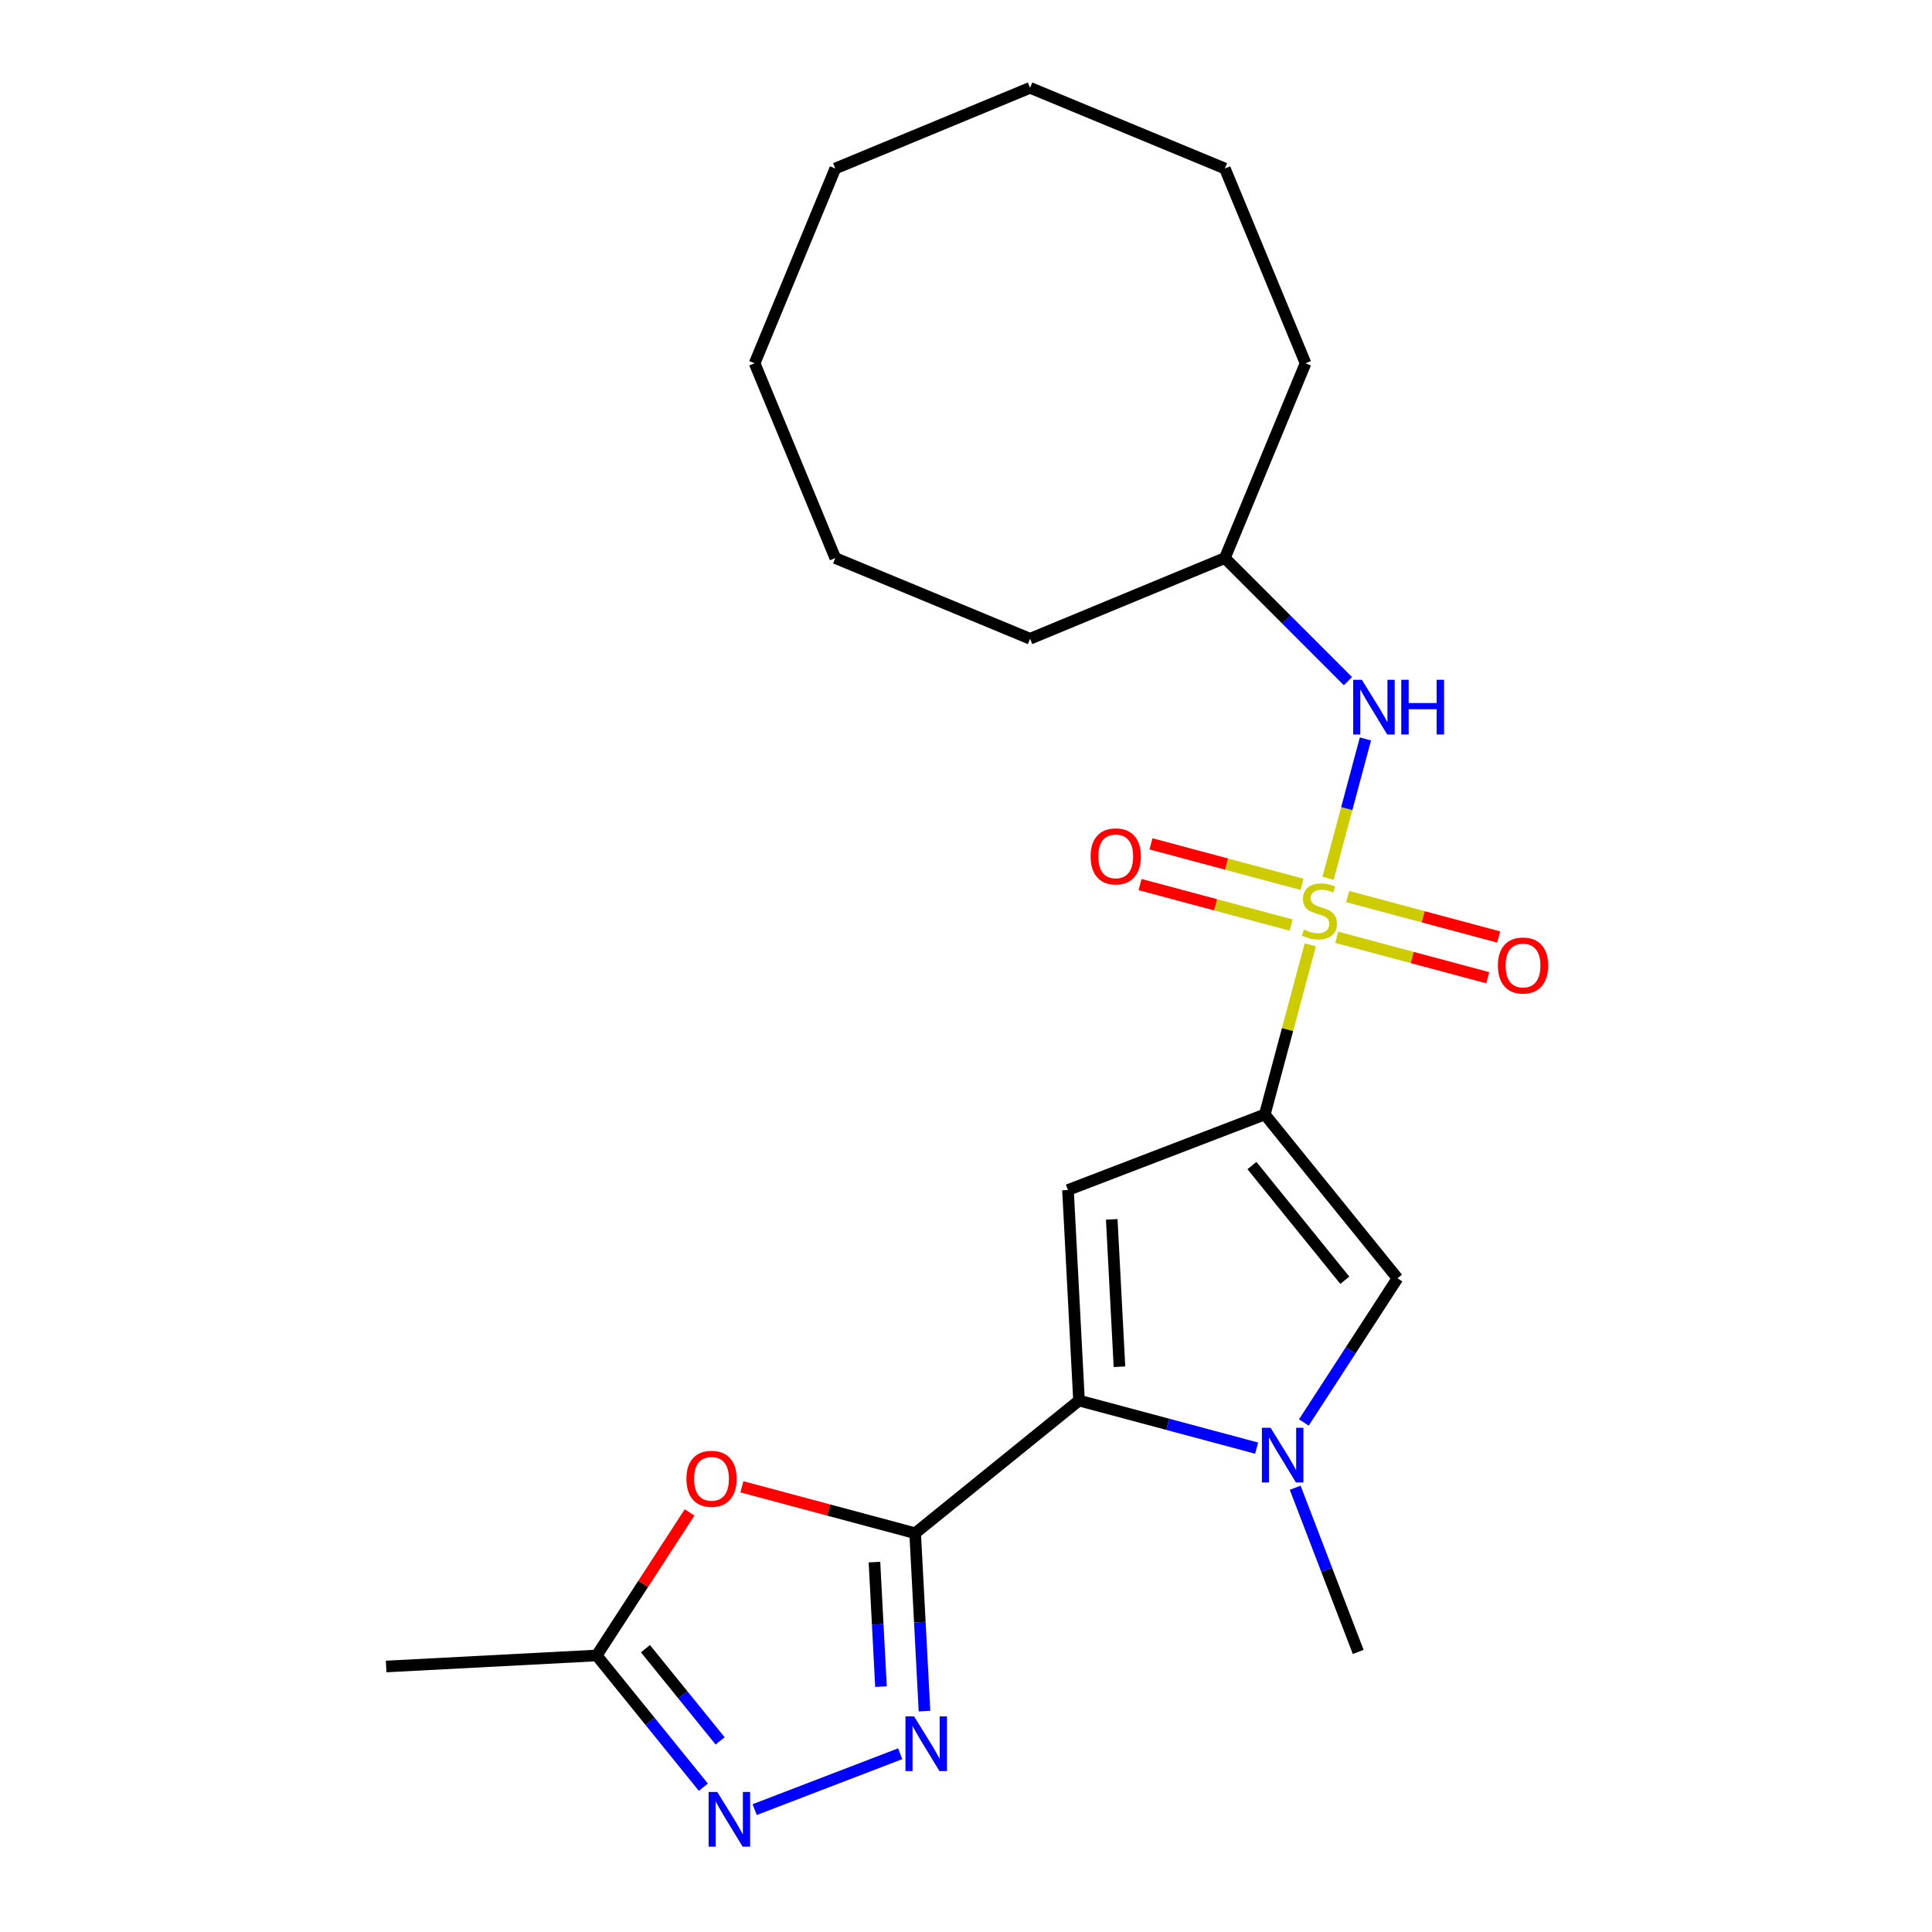<?xml version='1.0' encoding='iso-8859-1'?>
<svg version='1.1' baseProfile='full'
              xmlns='http://www.w3.org/2000/svg'
                      xmlns:rdkit='http://www.rdkit.org/xml'
                      xmlns:xlink='http://www.w3.org/1999/xlink'
                  xml:space='preserve'
width='1000px' height='1000px' viewBox='0 0 1000 1000'>
<!-- END OF HEADER -->
<rect style='opacity:1.0;fill:#FFFFFF;stroke:none' width='1000' height='1000' x='0' y='0'> </rect>
<path class='bond-0' d='M 678.188,489.033 L 666.425,532.933' style='fill:none;fill-rule:evenodd;stroke:#CCCC00;stroke-width:6px;stroke-linecap:butt;stroke-linejoin:miter;stroke-opacity:1' />
<path class='bond-0' d='M 666.425,532.933 L 654.662,576.833' style='fill:none;fill-rule:evenodd;stroke:#000000;stroke-width:6px;stroke-linecap:butt;stroke-linejoin:miter;stroke-opacity:1' />
<path class='bond-9' d='M 687.421,454.577 L 697.081,418.523' style='fill:none;fill-rule:evenodd;stroke:#CCCC00;stroke-width:6px;stroke-linecap:butt;stroke-linejoin:miter;stroke-opacity:1' />
<path class='bond-9' d='M 697.081,418.523 L 706.742,382.47' style='fill:none;fill-rule:evenodd;stroke:#0000FF;stroke-width:6px;stroke-linecap:butt;stroke-linejoin:miter;stroke-opacity:1' />
<path class='bond-11' d='M 673.922,457.72 L 634.834,447.247' style='fill:none;fill-rule:evenodd;stroke:#CCCC00;stroke-width:6px;stroke-linecap:butt;stroke-linejoin:miter;stroke-opacity:1' />
<path class='bond-11' d='M 634.834,447.247 L 595.745,436.773' style='fill:none;fill-rule:evenodd;stroke:#FF0000;stroke-width:6px;stroke-linecap:butt;stroke-linejoin:miter;stroke-opacity:1' />
<path class='bond-11' d='M 668.274,478.802 L 629.185,468.328' style='fill:none;fill-rule:evenodd;stroke:#CCCC00;stroke-width:6px;stroke-linecap:butt;stroke-linejoin:miter;stroke-opacity:1' />
<path class='bond-11' d='M 629.185,468.328 L 590.097,457.854' style='fill:none;fill-rule:evenodd;stroke:#FF0000;stroke-width:6px;stroke-linecap:butt;stroke-linejoin:miter;stroke-opacity:1' />
<path class='bond-12' d='M 691.89,485.13 L 730.978,495.604' style='fill:none;fill-rule:evenodd;stroke:#CCCC00;stroke-width:6px;stroke-linecap:butt;stroke-linejoin:miter;stroke-opacity:1' />
<path class='bond-12' d='M 730.978,495.604 L 770.067,506.077' style='fill:none;fill-rule:evenodd;stroke:#FF0000;stroke-width:6px;stroke-linecap:butt;stroke-linejoin:miter;stroke-opacity:1' />
<path class='bond-12' d='M 697.539,464.048 L 736.627,474.522' style='fill:none;fill-rule:evenodd;stroke:#CCCC00;stroke-width:6px;stroke-linecap:butt;stroke-linejoin:miter;stroke-opacity:1' />
<path class='bond-12' d='M 736.627,474.522 L 775.716,484.996' style='fill:none;fill-rule:evenodd;stroke:#FF0000;stroke-width:6px;stroke-linecap:butt;stroke-linejoin:miter;stroke-opacity:1' />
<path class='bond-3' d='M 654.662,576.833 L 552.784,615.94' style='fill:none;fill-rule:evenodd;stroke:#000000;stroke-width:6px;stroke-linecap:butt;stroke-linejoin:miter;stroke-opacity:1' />
<path class='bond-6' d='M 654.662,576.833 L 723.337,661.64' style='fill:none;fill-rule:evenodd;stroke:#000000;stroke-width:6px;stroke-linecap:butt;stroke-linejoin:miter;stroke-opacity:1' />
<path class='bond-6' d='M 648.002,603.289 L 696.075,662.654' style='fill:none;fill-rule:evenodd;stroke:#000000;stroke-width:6px;stroke-linecap:butt;stroke-linejoin:miter;stroke-opacity:1' />
<path class='bond-1' d='M 473.689,793.592 L 558.496,724.916' style='fill:none;fill-rule:evenodd;stroke:#000000;stroke-width:6px;stroke-linecap:butt;stroke-linejoin:miter;stroke-opacity:1' />
<path class='bond-5' d='M 473.689,793.592 L 476.102,839.636' style='fill:none;fill-rule:evenodd;stroke:#000000;stroke-width:6px;stroke-linecap:butt;stroke-linejoin:miter;stroke-opacity:1' />
<path class='bond-5' d='M 476.102,839.636 L 478.515,885.68' style='fill:none;fill-rule:evenodd;stroke:#0000FF;stroke-width:6px;stroke-linecap:butt;stroke-linejoin:miter;stroke-opacity:1' />
<path class='bond-5' d='M 452.617,808.547 L 454.307,840.778' style='fill:none;fill-rule:evenodd;stroke:#000000;stroke-width:6px;stroke-linecap:butt;stroke-linejoin:miter;stroke-opacity:1' />
<path class='bond-5' d='M 454.307,840.778 L 455.996,873.009' style='fill:none;fill-rule:evenodd;stroke:#0000FF;stroke-width:6px;stroke-linecap:butt;stroke-linejoin:miter;stroke-opacity:1' />
<path class='bond-7' d='M 473.689,793.592 L 428.849,781.577' style='fill:none;fill-rule:evenodd;stroke:#000000;stroke-width:6px;stroke-linecap:butt;stroke-linejoin:miter;stroke-opacity:1' />
<path class='bond-7' d='M 428.849,781.577 L 384.009,769.562' style='fill:none;fill-rule:evenodd;stroke:#FF0000;stroke-width:6px;stroke-linecap:butt;stroke-linejoin:miter;stroke-opacity:1' />
<path class='bond-2' d='M 558.496,724.916 L 552.784,615.94' style='fill:none;fill-rule:evenodd;stroke:#000000;stroke-width:6px;stroke-linecap:butt;stroke-linejoin:miter;stroke-opacity:1' />
<path class='bond-2' d='M 579.434,707.428 L 575.436,631.144' style='fill:none;fill-rule:evenodd;stroke:#000000;stroke-width:6px;stroke-linecap:butt;stroke-linejoin:miter;stroke-opacity:1' />
<path class='bond-23' d='M 558.496,724.916 L 604.465,737.234' style='fill:none;fill-rule:evenodd;stroke:#000000;stroke-width:6px;stroke-linecap:butt;stroke-linejoin:miter;stroke-opacity:1' />
<path class='bond-23' d='M 604.465,737.234 L 650.435,749.551' style='fill:none;fill-rule:evenodd;stroke:#0000FF;stroke-width:6px;stroke-linecap:butt;stroke-linejoin:miter;stroke-opacity:1' />
<path class='bond-4' d='M 674.87,736.272 L 699.104,698.956' style='fill:none;fill-rule:evenodd;stroke:#0000FF;stroke-width:6px;stroke-linecap:butt;stroke-linejoin:miter;stroke-opacity:1' />
<path class='bond-4' d='M 699.104,698.956 L 723.337,661.64' style='fill:none;fill-rule:evenodd;stroke:#000000;stroke-width:6px;stroke-linecap:butt;stroke-linejoin:miter;stroke-opacity:1' />
<path class='bond-13' d='M 670.386,770.048 L 686.698,812.543' style='fill:none;fill-rule:evenodd;stroke:#0000FF;stroke-width:6px;stroke-linecap:butt;stroke-linejoin:miter;stroke-opacity:1' />
<path class='bond-13' d='M 686.698,812.543 L 703.01,855.038' style='fill:none;fill-rule:evenodd;stroke:#000000;stroke-width:6px;stroke-linecap:butt;stroke-linejoin:miter;stroke-opacity:1' />
<path class='bond-8' d='M 465.932,907.738 L 390.63,936.644' style='fill:none;fill-rule:evenodd;stroke:#0000FF;stroke-width:6px;stroke-linecap:butt;stroke-linejoin:miter;stroke-opacity:1' />
<path class='bond-10' d='M 356.924,782.836 L 332.886,819.852' style='fill:none;fill-rule:evenodd;stroke:#FF0000;stroke-width:6px;stroke-linecap:butt;stroke-linejoin:miter;stroke-opacity:1' />
<path class='bond-10' d='M 332.886,819.852 L 308.847,856.868' style='fill:none;fill-rule:evenodd;stroke:#000000;stroke-width:6px;stroke-linecap:butt;stroke-linejoin:miter;stroke-opacity:1' />
<path class='bond-25' d='M 364.054,925.043 L 336.45,890.956' style='fill:none;fill-rule:evenodd;stroke:#0000FF;stroke-width:6px;stroke-linecap:butt;stroke-linejoin:miter;stroke-opacity:1' />
<path class='bond-25' d='M 336.45,890.956 L 308.847,856.868' style='fill:none;fill-rule:evenodd;stroke:#000000;stroke-width:6px;stroke-linecap:butt;stroke-linejoin:miter;stroke-opacity:1' />
<path class='bond-25' d='M 372.734,901.082 L 353.412,877.221' style='fill:none;fill-rule:evenodd;stroke:#0000FF;stroke-width:6px;stroke-linecap:butt;stroke-linejoin:miter;stroke-opacity:1' />
<path class='bond-25' d='M 353.412,877.221 L 334.089,853.36' style='fill:none;fill-rule:evenodd;stroke:#000000;stroke-width:6px;stroke-linecap:butt;stroke-linejoin:miter;stroke-opacity:1' />
<path class='bond-14' d='M 697.682,352.549 L 665.834,320.702' style='fill:none;fill-rule:evenodd;stroke:#0000FF;stroke-width:6px;stroke-linecap:butt;stroke-linejoin:miter;stroke-opacity:1' />
<path class='bond-14' d='M 665.834,320.702 L 633.986,288.854' style='fill:none;fill-rule:evenodd;stroke:#000000;stroke-width:6px;stroke-linecap:butt;stroke-linejoin:miter;stroke-opacity:1' />
<path class='bond-15' d='M 308.847,856.868 L 199.87,862.58' style='fill:none;fill-rule:evenodd;stroke:#000000;stroke-width:6px;stroke-linecap:butt;stroke-linejoin:miter;stroke-opacity:1' />
<path class='bond-16' d='M 633.986,288.854 L 675.747,188.035' style='fill:none;fill-rule:evenodd;stroke:#000000;stroke-width:6px;stroke-linecap:butt;stroke-linejoin:miter;stroke-opacity:1' />
<path class='bond-17' d='M 633.986,288.854 L 533.167,330.614' style='fill:none;fill-rule:evenodd;stroke:#000000;stroke-width:6px;stroke-linecap:butt;stroke-linejoin:miter;stroke-opacity:1' />
<path class='bond-18' d='M 675.747,188.035 L 633.986,87.215' style='fill:none;fill-rule:evenodd;stroke:#000000;stroke-width:6px;stroke-linecap:butt;stroke-linejoin:miter;stroke-opacity:1' />
<path class='bond-19' d='M 533.167,330.614 L 432.348,288.854' style='fill:none;fill-rule:evenodd;stroke:#000000;stroke-width:6px;stroke-linecap:butt;stroke-linejoin:miter;stroke-opacity:1' />
<path class='bond-22' d='M 633.986,87.215 L 533.167,45.455' style='fill:none;fill-rule:evenodd;stroke:#000000;stroke-width:6px;stroke-linecap:butt;stroke-linejoin:miter;stroke-opacity:1' />
<path class='bond-21' d='M 432.348,288.854 L 390.587,188.035' style='fill:none;fill-rule:evenodd;stroke:#000000;stroke-width:6px;stroke-linecap:butt;stroke-linejoin:miter;stroke-opacity:1' />
<path class='bond-20' d='M 432.348,87.215 L 390.587,188.035' style='fill:none;fill-rule:evenodd;stroke:#000000;stroke-width:6px;stroke-linecap:butt;stroke-linejoin:miter;stroke-opacity:1' />
<path class='bond-24' d='M 432.348,87.215 L 533.167,45.455' style='fill:none;fill-rule:evenodd;stroke:#000000;stroke-width:6px;stroke-linecap:butt;stroke-linejoin:miter;stroke-opacity:1' />
<path  class='atom-0' d='M 674.906 481.145
Q 675.226 481.265, 676.546 481.825
Q 677.866 482.385, 679.306 482.745
Q 680.786 483.065, 682.226 483.065
Q 684.906 483.065, 686.466 481.785
Q 688.026 480.465, 688.026 478.185
Q 688.026 476.625, 687.226 475.665
Q 686.466 474.705, 685.266 474.185
Q 684.066 473.665, 682.066 473.065
Q 679.546 472.305, 678.026 471.585
Q 676.546 470.865, 675.466 469.345
Q 674.426 467.825, 674.426 465.265
Q 674.426 461.705, 676.826 459.505
Q 679.266 457.305, 684.066 457.305
Q 687.346 457.305, 691.066 458.865
L 690.146 461.945
Q 686.746 460.545, 684.186 460.545
Q 681.426 460.545, 679.906 461.705
Q 678.386 462.825, 678.426 464.785
Q 678.426 466.305, 679.186 467.225
Q 679.986 468.145, 681.106 468.665
Q 682.266 469.185, 684.186 469.785
Q 686.746 470.585, 688.266 471.385
Q 689.786 472.185, 690.866 473.825
Q 691.986 475.425, 691.986 478.185
Q 691.986 482.105, 689.346 484.225
Q 686.746 486.305, 682.386 486.305
Q 679.866 486.305, 677.946 485.745
Q 676.066 485.225, 673.826 484.305
L 674.906 481.145
' fill='#CCCC00'/>
<path  class='atom-5' d='M 657.643 739
L 666.923 754
Q 667.843 755.48, 669.323 758.16
Q 670.803 760.84, 670.883 761
L 670.883 739
L 674.643 739
L 674.643 767.32
L 670.763 767.32
L 660.803 750.92
Q 659.643 749, 658.403 746.8
Q 657.203 744.6, 656.843 743.92
L 656.843 767.32
L 653.163 767.32
L 653.163 739
L 657.643 739
' fill='#0000FF'/>
<path  class='atom-6' d='M 473.14 888.408
L 482.42 903.408
Q 483.34 904.888, 484.82 907.568
Q 486.3 910.248, 486.38 910.408
L 486.38 888.408
L 490.14 888.408
L 490.14 916.728
L 486.26 916.728
L 476.3 900.328
Q 475.14 898.408, 473.9 896.208
Q 472.7 894.008, 472.34 893.328
L 472.34 916.728
L 468.66 916.728
L 468.66 888.408
L 473.14 888.408
' fill='#0000FF'/>
<path  class='atom-8' d='M 355.281 765.428
Q 355.281 758.628, 358.641 754.828
Q 362.001 751.028, 368.281 751.028
Q 374.561 751.028, 377.921 754.828
Q 381.281 758.628, 381.281 765.428
Q 381.281 772.308, 377.881 776.228
Q 374.481 780.108, 368.281 780.108
Q 362.041 780.108, 358.641 776.228
Q 355.281 772.348, 355.281 765.428
M 368.281 776.908
Q 372.601 776.908, 374.921 774.028
Q 377.281 771.108, 377.281 765.428
Q 377.281 759.868, 374.921 757.068
Q 372.601 754.228, 368.281 754.228
Q 363.961 754.228, 361.601 757.028
Q 359.281 759.828, 359.281 765.428
Q 359.281 771.148, 361.601 774.028
Q 363.961 776.908, 368.281 776.908
' fill='#FF0000'/>
<path  class='atom-9' d='M 371.262 927.515
L 380.542 942.515
Q 381.462 943.995, 382.942 946.675
Q 384.422 949.355, 384.502 949.515
L 384.502 927.515
L 388.262 927.515
L 388.262 955.835
L 384.382 955.835
L 374.422 939.435
Q 373.262 937.515, 372.022 935.315
Q 370.822 933.115, 370.462 932.435
L 370.462 955.835
L 366.782 955.835
L 366.782 927.515
L 371.262 927.515
' fill='#0000FF'/>
<path  class='atom-10' d='M 704.89 351.857
L 714.17 366.857
Q 715.09 368.337, 716.57 371.017
Q 718.05 373.697, 718.13 373.857
L 718.13 351.857
L 721.89 351.857
L 721.89 380.177
L 718.01 380.177
L 708.05 363.777
Q 706.89 361.857, 705.65 359.657
Q 704.45 357.457, 704.09 356.777
L 704.09 380.177
L 700.41 380.177
L 700.41 351.857
L 704.89 351.857
' fill='#0000FF'/>
<path  class='atom-10' d='M 725.29 351.857
L 729.13 351.857
L 729.13 363.897
L 743.61 363.897
L 743.61 351.857
L 747.45 351.857
L 747.45 380.177
L 743.61 380.177
L 743.61 367.097
L 729.13 367.097
L 729.13 380.177
L 725.29 380.177
L 725.29 351.857
' fill='#0000FF'/>
<path  class='atom-12' d='M 564.499 443.261
Q 564.499 436.461, 567.859 432.661
Q 571.219 428.861, 577.499 428.861
Q 583.779 428.861, 587.139 432.661
Q 590.499 436.461, 590.499 443.261
Q 590.499 450.141, 587.099 454.061
Q 583.699 457.941, 577.499 457.941
Q 571.259 457.941, 567.859 454.061
Q 564.499 450.181, 564.499 443.261
M 577.499 454.741
Q 581.819 454.741, 584.139 451.861
Q 586.499 448.941, 586.499 443.261
Q 586.499 437.701, 584.139 434.901
Q 581.819 432.061, 577.499 432.061
Q 573.179 432.061, 570.819 434.861
Q 568.499 437.661, 568.499 443.261
Q 568.499 448.981, 570.819 451.861
Q 573.179 454.741, 577.499 454.741
' fill='#FF0000'/>
<path  class='atom-13' d='M 775.314 499.749
Q 775.314 492.949, 778.674 489.149
Q 782.034 485.349, 788.314 485.349
Q 794.594 485.349, 797.954 489.149
Q 801.314 492.949, 801.314 499.749
Q 801.314 506.629, 797.914 510.549
Q 794.514 514.429, 788.314 514.429
Q 782.074 514.429, 778.674 510.549
Q 775.314 506.669, 775.314 499.749
M 788.314 511.229
Q 792.634 511.229, 794.954 508.349
Q 797.314 505.429, 797.314 499.749
Q 797.314 494.189, 794.954 491.389
Q 792.634 488.549, 788.314 488.549
Q 783.994 488.549, 781.634 491.349
Q 779.314 494.149, 779.314 499.749
Q 779.314 505.469, 781.634 508.349
Q 783.994 511.229, 788.314 511.229
' fill='#FF0000'/>
</svg>
